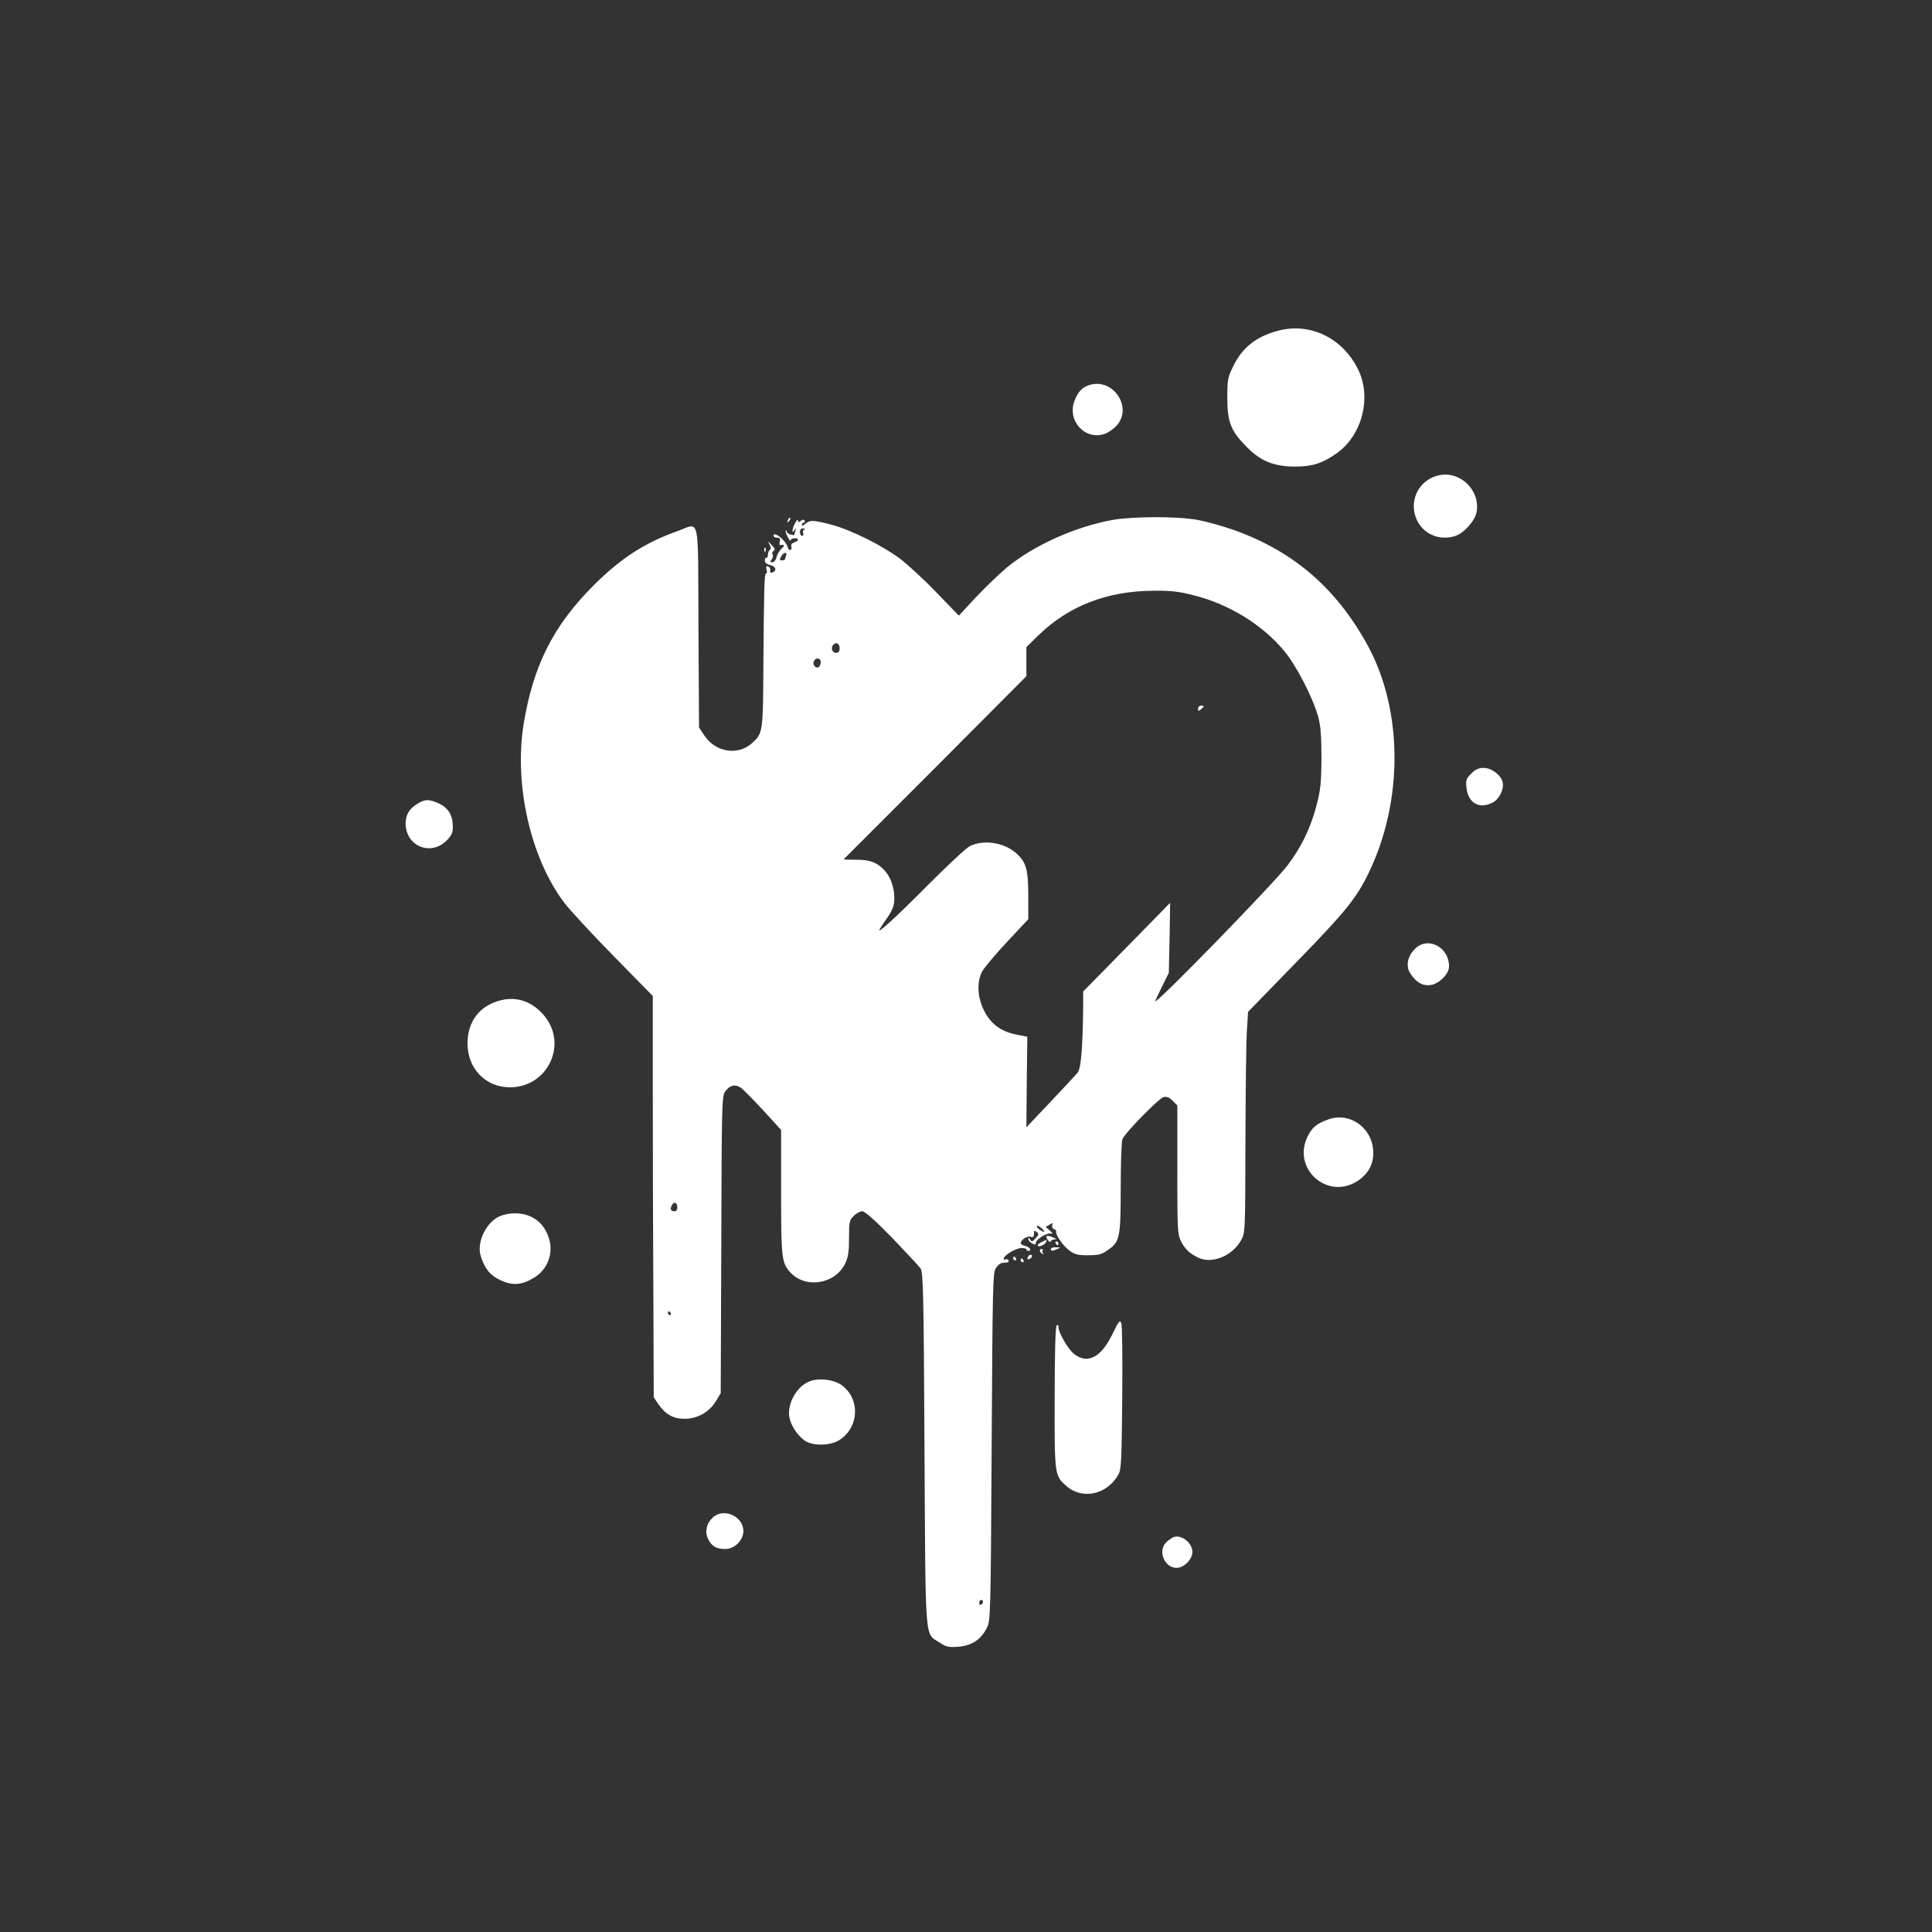 <?xml version="1.0" standalone="no"?>
<!DOCTYPE svg PUBLIC "-//W3C//DTD SVG 20010904//EN"
 "http://www.w3.org/TR/2001/REC-SVG-20010904/DTD/svg10.dtd">
<svg version="1.0" xmlns="http://www.w3.org/2000/svg"
 width="1024pt" height="1024pt" viewBox="0 0 1024 1024"
 preserveAspectRatio="xMidYMid meet">

<rect x="0" y="0" width="1024" height="1024" fill="#333333" stroke="none"/>

<g transform="translate(0,1024) scale(0.1,-0.1)"
fill="#ffffff" stroke="none">
<path d="M6770 8486 c-113 -31 -185 -88 -232 -184 -31 -62 -33 -73 -33 -172 0
-128 19 -175 105 -261 73 -74 144 -102 255 -102 89 0 144 17 219 70 134 94
186 292 117 439 -81 172 -258 258 -431 210z"/>
<path d="M5776 8200 c-40 -12 -63 -36 -81 -85 -40 -104 55 -210 159 -175 19 6
49 27 66 46 84 96 -20 251 -144 214z"/>
<path d="M7623 7720 c-103 -24 -158 -135 -115 -232 34 -79 122 -116 205 -89
47 16 104 80 113 126 22 117 -89 223 -203 195z"/>
<path d="M4176 7483 c-6 -14 -5 -15 5 -6 7 7 10 15 7 18 -3 3 -9 -2 -12 -12z"/>
<path d="M5896 7484 c-195 -35 -416 -134 -557 -250 -39 -32 -113 -103 -164
-157 l-93 -100 -118 122 c-64 67 -152 148 -194 180 -95 71 -265 155 -367 181
-93 24 -111 25 -135 3 -11 -9 -18 -11 -18 -5 0 7 5 12 11 12 5 0 7 5 4 10 -5
8 -11 7 -21 -1 -11 -9 -14 -8 -14 2 -1 18 -29 -32 -29 -51 -1 -13 1 -13 10 0
9 12 10 12 5 -3 -3 -10 -6 -20 -6 -22 0 -2 -9 -1 -20 2 -11 3 -20 10 -20 16 0
6 -2 8 -5 5 -3 -3 1 -18 10 -34 8 -16 15 -24 15 -19 0 6 9 11 20 12 26 2 26
-14 -1 -22 -12 -4 -18 -12 -15 -21 3 -7 1 -16 -4 -19 -5 -3 -12 5 -16 17 -11
36 -74 85 -74 58 0 -6 9 -10 19 -10 14 0 18 -5 14 -20 -3 -12 -2 -20 3 -19 23
4 25 -3 7 -18 -11 -10 -23 -30 -27 -45 -3 -16 -13 -28 -22 -28 -13 0 -14 3 -4
15 6 8 9 19 5 26 -4 6 -2 15 5 19 10 6 7 14 -10 31 -21 23 -22 23 -11 2 7 -14
8 -24 1 -28 -5 -3 -10 -15 -10 -26 0 -11 -4 -18 -8 -15 -4 2 -8 -4 -8 -14 0
-13 10 -21 28 -25 30 -7 37 -29 13 -39 -11 -4 -15 0 -13 11 2 9 -3 18 -11 21
-10 3 -12 -1 -8 -17 3 -11 2 -21 -3 -21 -9 0 -11 -80 -14 -505 -2 -334 -3
-341 -58 -392 -75 -70 -196 -51 -255 39 l-28 42 -3 533 c-3 613 11 551 -114
507 -173 -62 -297 -143 -439 -284 -217 -216 -323 -428 -374 -740 -51 -321 38
-710 216 -945 29 -38 146 -165 261 -282 l208 -212 0 -518 c0 -285 1 -764 3
-1064 l2 -545 24 -36 c38 -54 79 -78 138 -78 69 0 130 34 166 91 l27 45 3 785
c2 724 3 787 19 811 25 37 55 44 87 21 14 -11 68 -66 119 -121 l92 -101 0
-331 c0 -348 3 -373 48 -423 80 -89 238 -64 291 45 17 35 21 63 21 137 0 84 2
94 25 116 13 14 34 25 45 25 14 0 67 -47 158 -140 74 -78 143 -151 151 -163
14 -19 17 -130 21 -957 6 -1049 0 -973 80 -1026 34 -23 48 -26 99 -22 70 5
120 37 151 99 20 38 21 62 26 962 5 868 6 923 23 947 10 14 24 26 32 26 8 1
20 2 27 3 7 0 10 6 7 11 -4 6 -11 8 -16 5 -5 -4 -9 -2 -9 4 0 17 64 56 93 56
15 1 27 -3 27 -7 0 -4 5 -8 10 -8 21 0 9 20 -15 26 -14 3 -25 10 -25 14 0 18
33 40 51 35 15 -5 19 -1 19 16 0 18 3 19 15 9 12 -10 11 -15 -6 -33 -17 -19
-21 -20 -29 -7 -6 10 -10 11 -10 3 0 -7 9 -17 20 -23 15 -8 20 -8 20 2 0 18
56 54 78 50 14 -2 13 1 -4 16 l-22 19 21 12 c17 11 19 11 14 -2 -3 -9 1 -18 9
-21 8 -3 13 -9 12 -13 -5 -17 34 -73 67 -99 29 -22 46 -27 93 -27 70 0 80 3
120 32 57 40 62 67 62 327 0 128 4 243 9 256 13 33 192 216 218 223 16 4 30
-1 48 -19 l25 -25 0 -341 c0 -315 1 -344 19 -378 22 -43 43 -63 90 -87 72 -36
181 6 228 90 23 40 23 42 24 530 1 270 4 533 8 586 l6 96 248 255 c272 279
327 348 392 483 184 382 181 861 -6 1204 -166 303 -392 498 -707 611 -62 22
-152 47 -199 55 -107 19 -340 18 -447 -1z m-1633 -50 c-7 -3 -9 -12 -6 -20 3
-8 0 -14 -6 -14 -6 0 -11 9 -11 20 0 13 6 20 18 19 9 0 12 -3 5 -5z m-97 -140
c-3 -9 -6 -18 -6 -20 0 -2 -7 -4 -15 -4 -13 0 -14 4 -5 20 13 24 35 27 26 4z
m2160 -209 c185 -46 362 -154 477 -291 66 -77 155 -250 184 -354 13 -50 17
-101 17 -220 -1 -133 -5 -169 -27 -252 -31 -118 -81 -220 -153 -315 -76 -99
-690 -730 -701 -720 -1 1 15 36 35 76 l37 75 4 185 3 186 -230 -235 -231 -235
0 -77 c-2 -214 -11 -330 -29 -353 -10 -12 -75 -82 -145 -156 l-127 -134 2 240
3 240 -60 12 c-81 17 -133 55 -169 126 -35 69 -40 151 -11 207 10 19 69 90
131 156 l114 122 0 126 c0 137 -11 176 -62 222 -64 59 -176 76 -248 39 -19 -9
-120 -104 -225 -209 -162 -164 -275 -267 -252 -230 3 6 22 35 42 63 28 43 35
62 35 102 0 56 -20 112 -53 147 -38 41 -77 56 -150 55 -37 0 -66 1 -65 3 2 2
220 220 486 486 l482 484 0 77 0 77 62 61 c162 158 366 237 614 238 87 1 133
-4 210 -24z m-1876 -280 c0 -18 -5 -25 -20 -25 -20 0 -28 28 -13 43 15 16 33
6 33 -18z m-100 -74 c0 -11 -5 -23 -11 -27 -15 -9 -33 12 -26 30 9 23 37 20
37 -3z m-760 -2892 c0 -10 -6 -19 -13 -19 -22 0 -27 11 -16 32 12 22 29 15 29
-13z m1944 -128 c-1 -1 -12 3 -23 11 -12 8 -18 17 -15 21 6 5 43 -25 38 -32z
m-1979 -431 c3 -5 1 -10 -4 -10 -6 0 -11 5 -11 10 0 6 2 10 4 10 3 0 8 -4 11
-10z m1655 -1529 c0 -6 -4 -13 -10 -16 -5 -3 -10 1 -10 9 0 9 5 16 10 16 6 0
10 -4 10 -9z"/>
<path d="M6350 6484 c0 -14 3 -14 15 -4 8 7 15 14 15 16 0 2 -7 4 -15 4 -8 0
-15 -7 -15 -16z"/>
<path d="M4051 7324 c0 -11 3 -14 6 -6 3 7 2 16 -1 19 -3 4 -6 -2 -5 -13z"/>
<path d="M7798 6140 c-28 -28 -30 -36 -25 -78 9 -79 69 -112 138 -76 36 18 62
73 53 109 -9 38 -59 75 -101 75 -25 0 -43 -8 -65 -30z"/>
<path d="M2214 5981 c-45 -27 -64 -59 -64 -106 0 -119 132 -175 217 -90 27 27
33 41 33 74 0 60 -24 99 -73 122 -53 24 -74 24 -113 0z"/>
<path d="M7500 5211 c-33 -33 -45 -69 -36 -107 4 -15 20 -39 36 -55 42 -43
100 -41 146 5 24 24 34 43 34 65 0 102 -113 160 -180 92z"/>
<path d="M2657 4939 c-113 -27 -179 -111 -179 -229 0 -133 94 -231 222 -233
205 -2 314 233 180 385 -61 70 -141 97 -223 77z"/>
<path d="M7038 4306 c-61 -22 -84 -42 -108 -91 -82 -169 104 -336 263 -236 62
40 91 96 85 167 -10 122 -129 202 -240 160z"/>
<path d="M2663 3799 c-80 -23 -141 -141 -114 -220 22 -66 50 -100 105 -125 65
-30 114 -25 180 16 87 56 110 167 52 258 -44 70 -131 98 -223 71z"/>
<path d="M5552 3670 c7 -11 14 -16 16 -10 2 5 11 10 20 11 14 0 13 2 -3 9 -36
16 -47 12 -33 -10z"/>
<path d="M5523 3658 c-13 -6 -23 -14 -23 -19 0 -12 38 2 44 17 3 8 4 14 3 13
-1 0 -12 -5 -24 -11z"/>
<path d="M5595 3650 c3 -5 8 -10 11 -10 2 0 4 5 4 10 0 6 -5 10 -11 10 -5 0
-7 -4 -4 -10z"/>
<path d="M5570 3620 c0 -12 8 -12 35 0 18 8 17 9 -7 9 -16 1 -28 -3 -28 -9z"/>
<path d="M5512 3608 c2 -6 10 -13 16 -14 7 -1 8 0 2 3 -5 2 -8 9 -4 14 3 5 0
9 -6 9 -7 0 -10 -5 -8 -12z"/>
<path d="M5447 3576 c-4 -10 -1 -13 9 -9 7 3 14 9 14 14 0 14 -17 10 -23 -5z"/>
<path d="M5370 3570 c0 -5 5 -10 11 -10 5 0 7 5 4 10 -3 6 -8 10 -11 10 -2 0
-4 -4 -4 -10z"/>
<path d="M5410 3560 c0 -5 5 -10 11 -10 5 0 7 5 4 10 -3 6 -8 10 -11 10 -2 0
-4 -4 -4 -10z"/>
<path d="M5895 3167 c-60 -124 -134 -160 -205 -101 -32 28 -80 111 -80 141 0
11 -3 14 -10 7 -6 -6 -10 -151 -10 -381 -1 -412 -1 -414 63 -470 85 -74 216
-44 275 62 15 26 17 78 20 405 2 206 0 385 -5 397 -7 19 -13 12 -48 -60z"/>
<path d="M4285 2916 c-66 -29 -114 -120 -101 -189 8 -42 41 -93 79 -121 43
-32 141 -30 190 4 101 69 106 214 10 287 -42 32 -130 42 -178 19z"/>
<path d="M3778 2197 c-34 -32 -44 -77 -24 -116 20 -38 44 -51 91 -51 49 0 95
47 95 95 0 79 -105 125 -162 72z"/>
<path d="M6220 2093 c-8 -3 -25 -15 -37 -26 -49 -44 -12 -137 53 -137 39 0 84
45 84 85 0 47 -58 93 -100 78z"/>
</g>
</svg>
